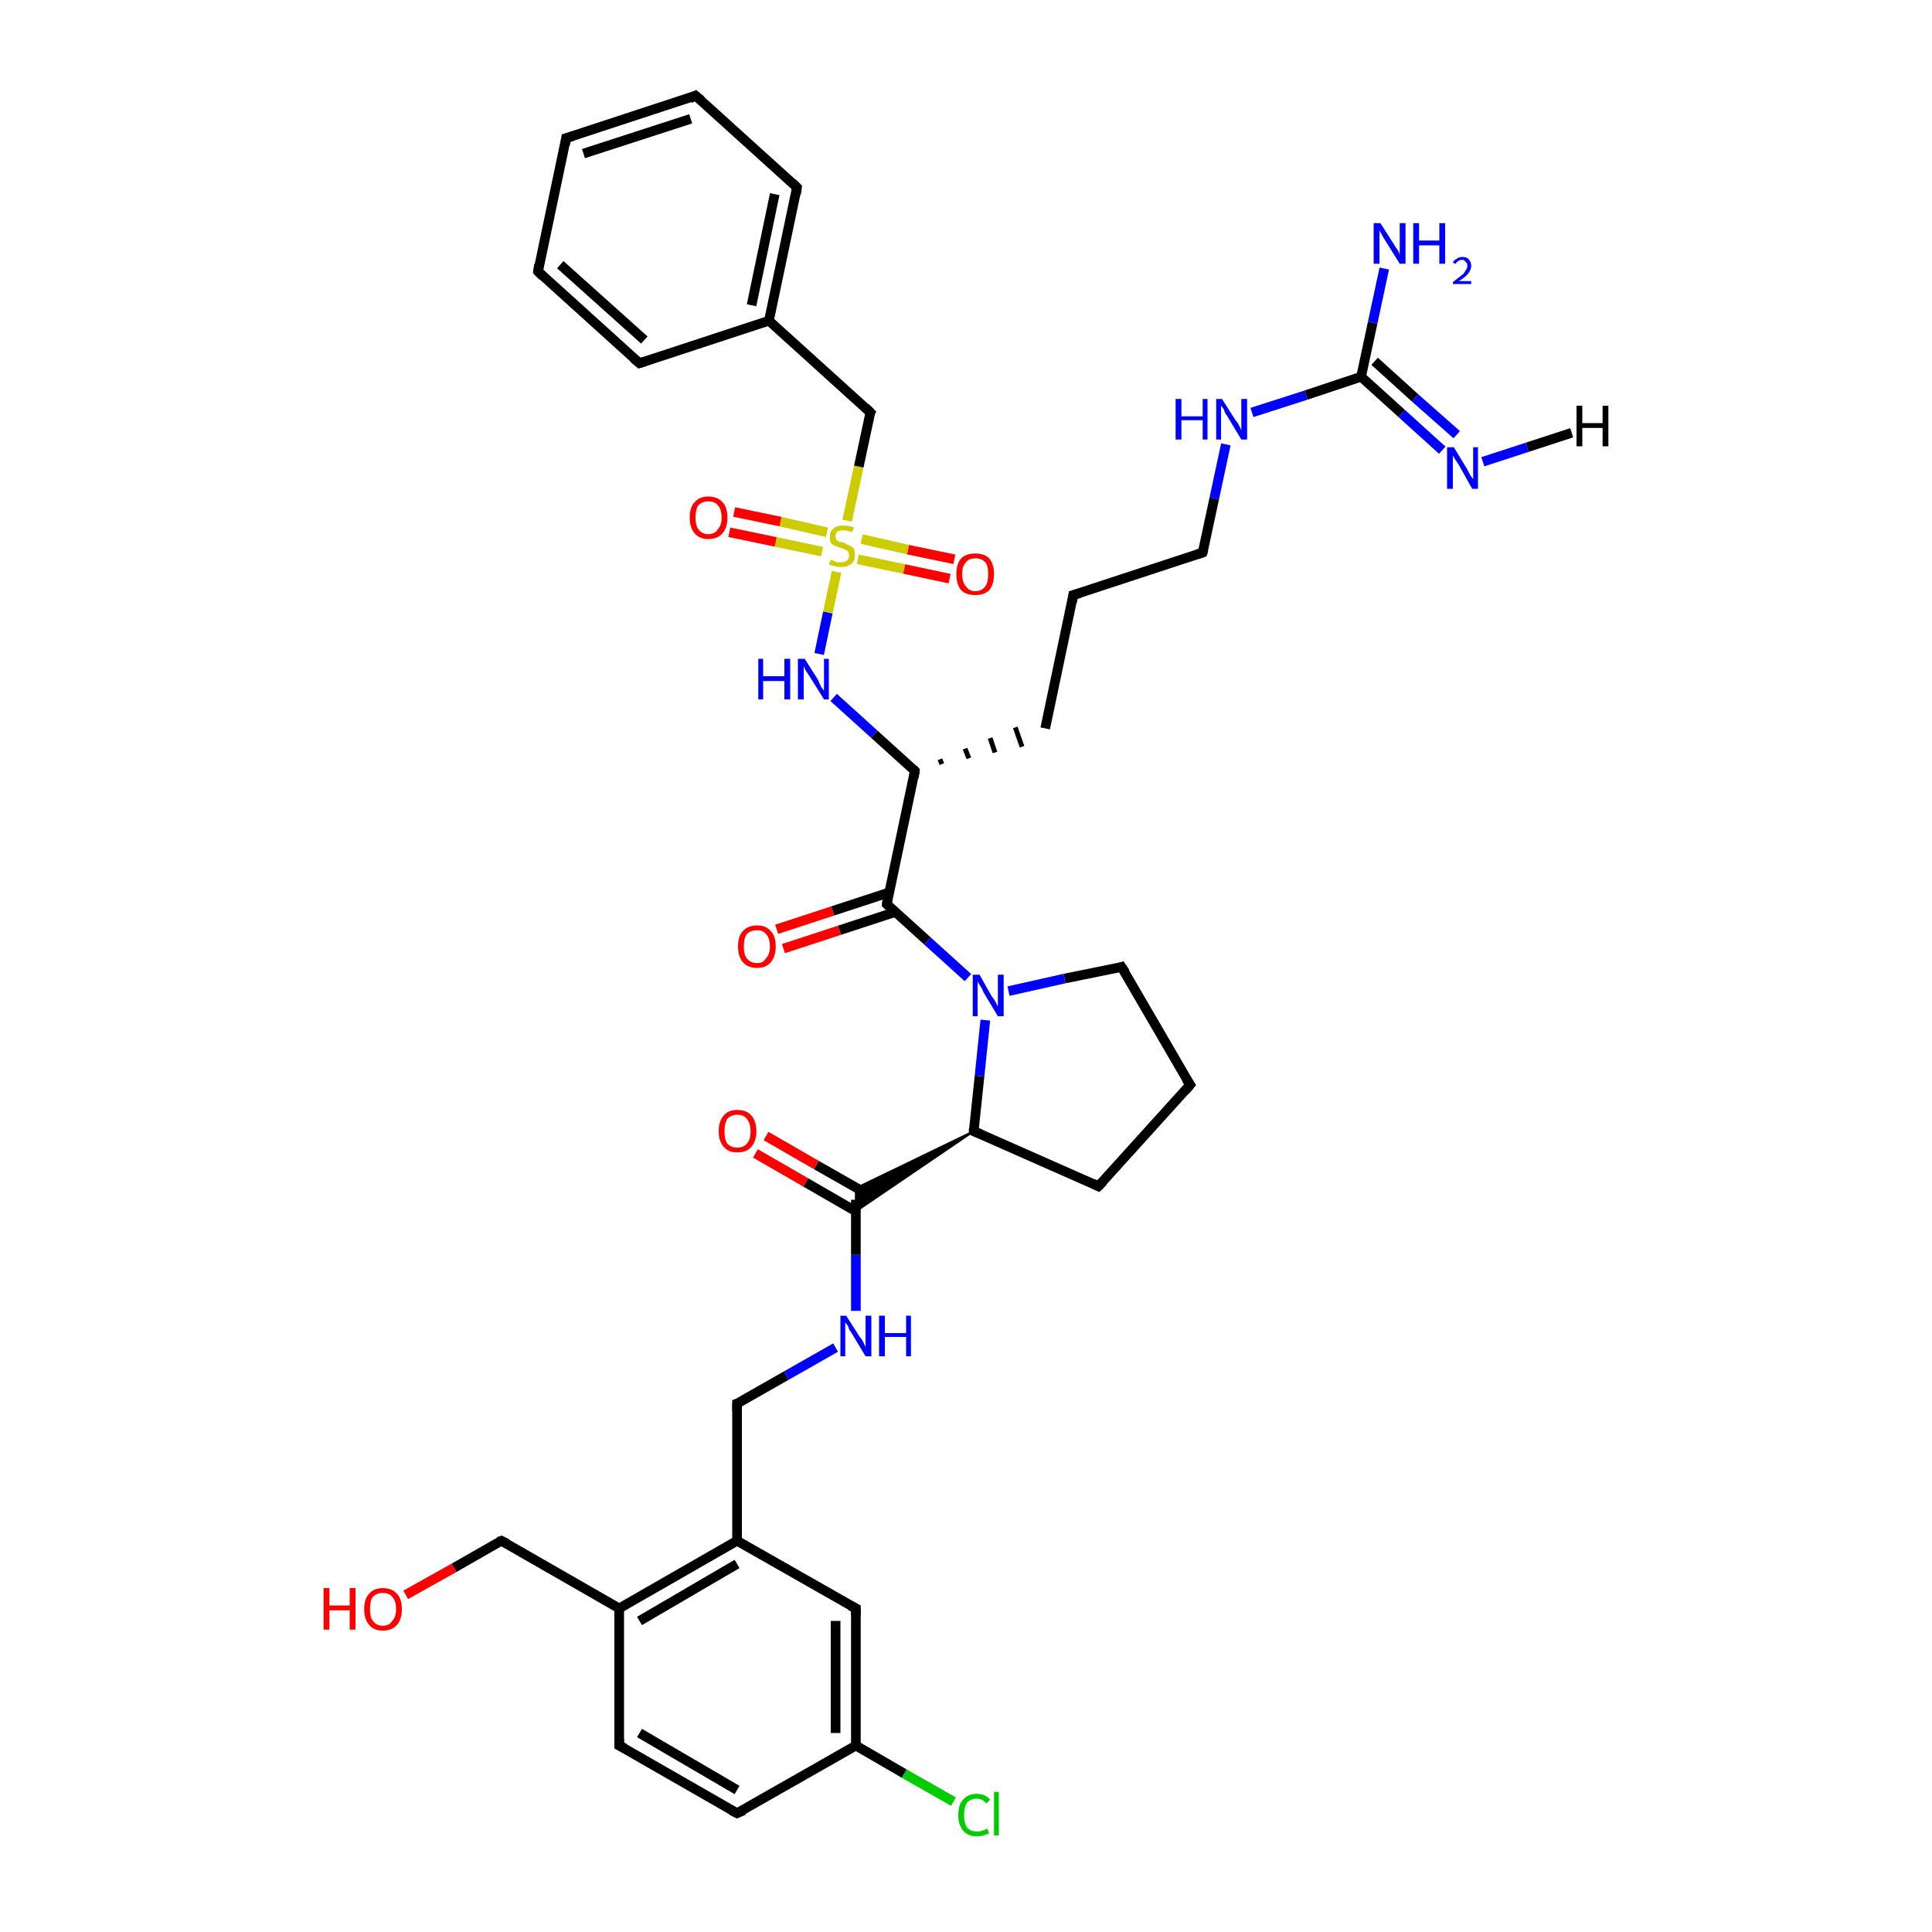 <?xml version='1.0' encoding='iso-8859-1'?>
<svg version='1.1' baseProfile='full'
              xmlns='http://www.w3.org/2000/svg'
                      xmlns:rdkit='http://www.rdkit.org/xml'
                      xmlns:xlink='http://www.w3.org/1999/xlink'
                  xml:space='preserve'
width='200px' height='200px' viewBox='0 0 200 200'>
<!-- END OF HEADER -->
<rect style='opacity:1.0;fill:#FFFFFF;stroke:none' width='200.0' height='200.0' x='0.0' y='0.0'> </rect>
<path class='bond-0 atom-0 atom-1' d='M 98.7,186.5 L 93.6,183.6' style='fill:none;fill-rule:evenodd;stroke:#00CC00;stroke-width:1.0px;stroke-linecap:butt;stroke-linejoin:miter;stroke-opacity:1' />
<path class='bond-0 atom-0 atom-1' d='M 93.6,183.6 L 88.6,180.7' style='fill:none;fill-rule:evenodd;stroke:#000000;stroke-width:1.0px;stroke-linecap:butt;stroke-linejoin:miter;stroke-opacity:1' />
<path class='bond-1 atom-1 atom-2' d='M 88.6,180.7 L 88.6,166.5' style='fill:none;fill-rule:evenodd;stroke:#000000;stroke-width:1.0px;stroke-linecap:butt;stroke-linejoin:miter;stroke-opacity:1' />
<path class='bond-1 atom-1 atom-2' d='M 86.5,179.4 L 86.5,167.8' style='fill:none;fill-rule:evenodd;stroke:#000000;stroke-width:1.0px;stroke-linecap:butt;stroke-linejoin:miter;stroke-opacity:1' />
<path class='bond-2 atom-1 atom-3' d='M 88.6,180.7 L 76.3,187.7' style='fill:none;fill-rule:evenodd;stroke:#000000;stroke-width:1.0px;stroke-linecap:butt;stroke-linejoin:miter;stroke-opacity:1' />
<path class='bond-3 atom-2 atom-6' d='M 88.6,166.5 L 76.3,159.5' style='fill:none;fill-rule:evenodd;stroke:#000000;stroke-width:1.0px;stroke-linecap:butt;stroke-linejoin:miter;stroke-opacity:1' />
<path class='bond-4 atom-3 atom-4' d='M 76.3,187.7 L 64.1,180.7' style='fill:none;fill-rule:evenodd;stroke:#000000;stroke-width:1.0px;stroke-linecap:butt;stroke-linejoin:miter;stroke-opacity:1' />
<path class='bond-4 atom-3 atom-4' d='M 76.3,185.3 L 66.2,179.4' style='fill:none;fill-rule:evenodd;stroke:#000000;stroke-width:1.0px;stroke-linecap:butt;stroke-linejoin:miter;stroke-opacity:1' />
<path class='bond-5 atom-4 atom-5' d='M 64.1,180.7 L 64.1,166.5' style='fill:none;fill-rule:evenodd;stroke:#000000;stroke-width:1.0px;stroke-linecap:butt;stroke-linejoin:miter;stroke-opacity:1' />
<path class='bond-6 atom-5 atom-6' d='M 64.1,166.5 L 76.3,159.5' style='fill:none;fill-rule:evenodd;stroke:#000000;stroke-width:1.0px;stroke-linecap:butt;stroke-linejoin:miter;stroke-opacity:1' />
<path class='bond-6 atom-5 atom-6' d='M 66.2,167.8 L 76.3,161.9' style='fill:none;fill-rule:evenodd;stroke:#000000;stroke-width:1.0px;stroke-linecap:butt;stroke-linejoin:miter;stroke-opacity:1' />
<path class='bond-7 atom-5 atom-37' d='M 64.1,166.5 L 51.9,159.5' style='fill:none;fill-rule:evenodd;stroke:#000000;stroke-width:1.0px;stroke-linecap:butt;stroke-linejoin:miter;stroke-opacity:1' />
<path class='bond-8 atom-6 atom-7' d='M 76.3,159.5 L 76.3,145.3' style='fill:none;fill-rule:evenodd;stroke:#000000;stroke-width:1.0px;stroke-linecap:butt;stroke-linejoin:miter;stroke-opacity:1' />
<path class='bond-9 atom-7 atom-8' d='M 76.3,145.3 L 81.4,142.4' style='fill:none;fill-rule:evenodd;stroke:#000000;stroke-width:1.0px;stroke-linecap:butt;stroke-linejoin:miter;stroke-opacity:1' />
<path class='bond-9 atom-7 atom-8' d='M 81.4,142.4 L 86.5,139.5' style='fill:none;fill-rule:evenodd;stroke:#0000FF;stroke-width:1.0px;stroke-linecap:butt;stroke-linejoin:miter;stroke-opacity:1' />
<path class='bond-10 atom-8 atom-9' d='M 88.6,135.7 L 88.6,129.9' style='fill:none;fill-rule:evenodd;stroke:#0000FF;stroke-width:1.0px;stroke-linecap:butt;stroke-linejoin:miter;stroke-opacity:1' />
<path class='bond-10 atom-8 atom-9' d='M 88.6,129.9 L 88.6,124.2' style='fill:none;fill-rule:evenodd;stroke:#000000;stroke-width:1.0px;stroke-linecap:butt;stroke-linejoin:miter;stroke-opacity:1' />
<path class='bond-11 atom-9 atom-10' d='M 89.6,123.5 L 84.5,120.6' style='fill:none;fill-rule:evenodd;stroke:#000000;stroke-width:1.0px;stroke-linecap:butt;stroke-linejoin:miter;stroke-opacity:1' />
<path class='bond-11 atom-9 atom-10' d='M 84.5,120.6 L 79.3,117.6' style='fill:none;fill-rule:evenodd;stroke:#FF0000;stroke-width:1.0px;stroke-linecap:butt;stroke-linejoin:miter;stroke-opacity:1' />
<path class='bond-11 atom-9 atom-10' d='M 88.6,125.4 L 83.4,122.4' style='fill:none;fill-rule:evenodd;stroke:#000000;stroke-width:1.0px;stroke-linecap:butt;stroke-linejoin:miter;stroke-opacity:1' />
<path class='bond-11 atom-9 atom-10' d='M 83.4,122.4 L 78.2,119.4' style='fill:none;fill-rule:evenodd;stroke:#FF0000;stroke-width:1.0px;stroke-linecap:butt;stroke-linejoin:miter;stroke-opacity:1' />
<path class='bond-12 atom-11 atom-9' d='M 100.8,117.1 L 88.6,125.4 L 88.6,123.0 Z' style='fill:#000000;fill-rule:evenodd;fill-opacity:1;stroke:#000000;stroke-width:0.2px;stroke-linecap:butt;stroke-linejoin:miter;stroke-miterlimit:10;stroke-opacity:1;' />
<path class='bond-13 atom-11 atom-12' d='M 100.8,117.1 L 113.7,122.8' style='fill:none;fill-rule:evenodd;stroke:#000000;stroke-width:1.0px;stroke-linecap:butt;stroke-linejoin:miter;stroke-opacity:1' />
<path class='bond-14 atom-11 atom-15' d='M 100.8,117.1 L 101.4,111.4' style='fill:none;fill-rule:evenodd;stroke:#000000;stroke-width:1.0px;stroke-linecap:butt;stroke-linejoin:miter;stroke-opacity:1' />
<path class='bond-14 atom-11 atom-15' d='M 101.4,111.4 L 102.0,105.6' style='fill:none;fill-rule:evenodd;stroke:#0000FF;stroke-width:1.0px;stroke-linecap:butt;stroke-linejoin:miter;stroke-opacity:1' />
<path class='bond-15 atom-12 atom-13' d='M 113.7,122.8 L 123.2,112.3' style='fill:none;fill-rule:evenodd;stroke:#000000;stroke-width:1.0px;stroke-linecap:butt;stroke-linejoin:miter;stroke-opacity:1' />
<path class='bond-16 atom-13 atom-14' d='M 123.2,112.3 L 116.1,100.1' style='fill:none;fill-rule:evenodd;stroke:#000000;stroke-width:1.0px;stroke-linecap:butt;stroke-linejoin:miter;stroke-opacity:1' />
<path class='bond-17 atom-14 atom-15' d='M 116.1,100.1 L 110.2,101.3' style='fill:none;fill-rule:evenodd;stroke:#000000;stroke-width:1.0px;stroke-linecap:butt;stroke-linejoin:miter;stroke-opacity:1' />
<path class='bond-17 atom-14 atom-15' d='M 110.2,101.3 L 104.4,102.6' style='fill:none;fill-rule:evenodd;stroke:#0000FF;stroke-width:1.0px;stroke-linecap:butt;stroke-linejoin:miter;stroke-opacity:1' />
<path class='bond-18 atom-15 atom-16' d='M 100.2,101.2 L 96.0,97.4' style='fill:none;fill-rule:evenodd;stroke:#0000FF;stroke-width:1.0px;stroke-linecap:butt;stroke-linejoin:miter;stroke-opacity:1' />
<path class='bond-18 atom-15 atom-16' d='M 96.0,97.4 L 91.8,93.6' style='fill:none;fill-rule:evenodd;stroke:#000000;stroke-width:1.0px;stroke-linecap:butt;stroke-linejoin:miter;stroke-opacity:1' />
<path class='bond-19 atom-16 atom-17' d='M 92.0,92.4 L 86.2,94.3' style='fill:none;fill-rule:evenodd;stroke:#000000;stroke-width:1.0px;stroke-linecap:butt;stroke-linejoin:miter;stroke-opacity:1' />
<path class='bond-19 atom-16 atom-17' d='M 86.2,94.3 L 80.4,96.2' style='fill:none;fill-rule:evenodd;stroke:#FF0000;stroke-width:1.0px;stroke-linecap:butt;stroke-linejoin:miter;stroke-opacity:1' />
<path class='bond-19 atom-16 atom-17' d='M 92.7,94.4 L 86.9,96.3' style='fill:none;fill-rule:evenodd;stroke:#000000;stroke-width:1.0px;stroke-linecap:butt;stroke-linejoin:miter;stroke-opacity:1' />
<path class='bond-19 atom-16 atom-17' d='M 86.9,96.3 L 81.1,98.2' style='fill:none;fill-rule:evenodd;stroke:#FF0000;stroke-width:1.0px;stroke-linecap:butt;stroke-linejoin:miter;stroke-opacity:1' />
<path class='bond-20 atom-16 atom-18' d='M 91.8,93.6 L 94.7,79.8' style='fill:none;fill-rule:evenodd;stroke:#000000;stroke-width:1.0px;stroke-linecap:butt;stroke-linejoin:miter;stroke-opacity:1' />
<path class='bond-21 atom-18 atom-19' d='M 97.5,79.1 L 97.3,78.6' style='fill:none;fill-rule:evenodd;stroke:#000000;stroke-width:0.5px;stroke-linecap:butt;stroke-linejoin:miter;stroke-opacity:1' />
<path class='bond-21 atom-18 atom-19' d='M 100.3,78.5 L 99.9,77.5' style='fill:none;fill-rule:evenodd;stroke:#000000;stroke-width:0.5px;stroke-linecap:butt;stroke-linejoin:miter;stroke-opacity:1' />
<path class='bond-21 atom-18 atom-19' d='M 103.0,77.9 L 102.5,76.4' style='fill:none;fill-rule:evenodd;stroke:#000000;stroke-width:0.5px;stroke-linecap:butt;stroke-linejoin:miter;stroke-opacity:1' />
<path class='bond-21 atom-18 atom-19' d='M 105.8,77.3 L 105.1,75.3' style='fill:none;fill-rule:evenodd;stroke:#000000;stroke-width:0.5px;stroke-linecap:butt;stroke-linejoin:miter;stroke-opacity:1' />
<path class='bond-22 atom-18 atom-26' d='M 94.7,79.8 L 90.5,76.0' style='fill:none;fill-rule:evenodd;stroke:#000000;stroke-width:1.0px;stroke-linecap:butt;stroke-linejoin:miter;stroke-opacity:1' />
<path class='bond-22 atom-18 atom-26' d='M 90.5,76.0 L 86.3,72.2' style='fill:none;fill-rule:evenodd;stroke:#0000FF;stroke-width:1.0px;stroke-linecap:butt;stroke-linejoin:miter;stroke-opacity:1' />
<path class='bond-23 atom-19 atom-20' d='M 108.2,75.4 L 111.1,61.6' style='fill:none;fill-rule:evenodd;stroke:#000000;stroke-width:1.0px;stroke-linecap:butt;stroke-linejoin:miter;stroke-opacity:1' />
<path class='bond-24 atom-20 atom-21' d='M 111.1,61.6 L 124.5,57.2' style='fill:none;fill-rule:evenodd;stroke:#000000;stroke-width:1.0px;stroke-linecap:butt;stroke-linejoin:miter;stroke-opacity:1' />
<path class='bond-25 atom-21 atom-22' d='M 124.5,57.2 L 125.7,51.6' style='fill:none;fill-rule:evenodd;stroke:#000000;stroke-width:1.0px;stroke-linecap:butt;stroke-linejoin:miter;stroke-opacity:1' />
<path class='bond-25 atom-21 atom-22' d='M 125.7,51.6 L 126.9,46.0' style='fill:none;fill-rule:evenodd;stroke:#0000FF;stroke-width:1.0px;stroke-linecap:butt;stroke-linejoin:miter;stroke-opacity:1' />
<path class='bond-26 atom-22 atom-23' d='M 129.6,42.7 L 135.2,40.9' style='fill:none;fill-rule:evenodd;stroke:#0000FF;stroke-width:1.0px;stroke-linecap:butt;stroke-linejoin:miter;stroke-opacity:1' />
<path class='bond-26 atom-22 atom-23' d='M 135.2,40.9 L 140.9,39.0' style='fill:none;fill-rule:evenodd;stroke:#000000;stroke-width:1.0px;stroke-linecap:butt;stroke-linejoin:miter;stroke-opacity:1' />
<path class='bond-27 atom-23 atom-24' d='M 140.9,39.0 L 142.1,33.4' style='fill:none;fill-rule:evenodd;stroke:#000000;stroke-width:1.0px;stroke-linecap:butt;stroke-linejoin:miter;stroke-opacity:1' />
<path class='bond-27 atom-23 atom-24' d='M 142.1,33.4 L 143.3,27.8' style='fill:none;fill-rule:evenodd;stroke:#0000FF;stroke-width:1.0px;stroke-linecap:butt;stroke-linejoin:miter;stroke-opacity:1' />
<path class='bond-28 atom-23 atom-25' d='M 140.9,39.0 L 145.1,42.8' style='fill:none;fill-rule:evenodd;stroke:#000000;stroke-width:1.0px;stroke-linecap:butt;stroke-linejoin:miter;stroke-opacity:1' />
<path class='bond-28 atom-23 atom-25' d='M 145.1,42.8 L 149.3,46.6' style='fill:none;fill-rule:evenodd;stroke:#0000FF;stroke-width:1.0px;stroke-linecap:butt;stroke-linejoin:miter;stroke-opacity:1' />
<path class='bond-28 atom-23 atom-25' d='M 142.3,37.4 L 146.5,41.2' style='fill:none;fill-rule:evenodd;stroke:#000000;stroke-width:1.0px;stroke-linecap:butt;stroke-linejoin:miter;stroke-opacity:1' />
<path class='bond-28 atom-23 atom-25' d='M 146.5,41.2 L 150.8,45.0' style='fill:none;fill-rule:evenodd;stroke:#0000FF;stroke-width:1.0px;stroke-linecap:butt;stroke-linejoin:miter;stroke-opacity:1' />
<path class='bond-29 atom-26 atom-27' d='M 84.8,67.7 L 85.7,63.4' style='fill:none;fill-rule:evenodd;stroke:#0000FF;stroke-width:1.0px;stroke-linecap:butt;stroke-linejoin:miter;stroke-opacity:1' />
<path class='bond-29 atom-26 atom-27' d='M 85.7,63.4 L 86.6,59.2' style='fill:none;fill-rule:evenodd;stroke:#CCCC00;stroke-width:1.0px;stroke-linecap:butt;stroke-linejoin:miter;stroke-opacity:1' />
<path class='bond-30 atom-27 atom-28' d='M 85.6,55.1 L 80.8,54.0' style='fill:none;fill-rule:evenodd;stroke:#CCCC00;stroke-width:1.0px;stroke-linecap:butt;stroke-linejoin:miter;stroke-opacity:1' />
<path class='bond-30 atom-27 atom-28' d='M 80.8,54.0 L 76.0,53.0' style='fill:none;fill-rule:evenodd;stroke:#FF0000;stroke-width:1.0px;stroke-linecap:butt;stroke-linejoin:miter;stroke-opacity:1' />
<path class='bond-30 atom-27 atom-28' d='M 85.1,57.1 L 80.3,56.1' style='fill:none;fill-rule:evenodd;stroke:#CCCC00;stroke-width:1.0px;stroke-linecap:butt;stroke-linejoin:miter;stroke-opacity:1' />
<path class='bond-30 atom-27 atom-28' d='M 80.3,56.1 L 75.5,55.1' style='fill:none;fill-rule:evenodd;stroke:#FF0000;stroke-width:1.0px;stroke-linecap:butt;stroke-linejoin:miter;stroke-opacity:1' />
<path class='bond-31 atom-27 atom-29' d='M 88.8,57.9 L 93.6,58.9' style='fill:none;fill-rule:evenodd;stroke:#CCCC00;stroke-width:1.0px;stroke-linecap:butt;stroke-linejoin:miter;stroke-opacity:1' />
<path class='bond-31 atom-27 atom-29' d='M 93.6,58.9 L 98.3,59.9' style='fill:none;fill-rule:evenodd;stroke:#FF0000;stroke-width:1.0px;stroke-linecap:butt;stroke-linejoin:miter;stroke-opacity:1' />
<path class='bond-31 atom-27 atom-29' d='M 89.2,55.8 L 94.0,56.9' style='fill:none;fill-rule:evenodd;stroke:#CCCC00;stroke-width:1.0px;stroke-linecap:butt;stroke-linejoin:miter;stroke-opacity:1' />
<path class='bond-31 atom-27 atom-29' d='M 94.0,56.9 L 98.8,57.9' style='fill:none;fill-rule:evenodd;stroke:#FF0000;stroke-width:1.0px;stroke-linecap:butt;stroke-linejoin:miter;stroke-opacity:1' />
<path class='bond-32 atom-27 atom-30' d='M 87.7,53.9 L 88.9,48.3' style='fill:none;fill-rule:evenodd;stroke:#CCCC00;stroke-width:1.0px;stroke-linecap:butt;stroke-linejoin:miter;stroke-opacity:1' />
<path class='bond-32 atom-27 atom-30' d='M 88.9,48.3 L 90.1,42.7' style='fill:none;fill-rule:evenodd;stroke:#000000;stroke-width:1.0px;stroke-linecap:butt;stroke-linejoin:miter;stroke-opacity:1' />
<path class='bond-33 atom-30 atom-31' d='M 90.1,42.7 L 79.6,33.2' style='fill:none;fill-rule:evenodd;stroke:#000000;stroke-width:1.0px;stroke-linecap:butt;stroke-linejoin:miter;stroke-opacity:1' />
<path class='bond-34 atom-31 atom-32' d='M 79.6,33.2 L 82.5,19.4' style='fill:none;fill-rule:evenodd;stroke:#000000;stroke-width:1.0px;stroke-linecap:butt;stroke-linejoin:miter;stroke-opacity:1' />
<path class='bond-34 atom-31 atom-32' d='M 77.8,31.6 L 80.2,20.1' style='fill:none;fill-rule:evenodd;stroke:#000000;stroke-width:1.0px;stroke-linecap:butt;stroke-linejoin:miter;stroke-opacity:1' />
<path class='bond-35 atom-31 atom-36' d='M 79.6,33.2 L 66.2,37.6' style='fill:none;fill-rule:evenodd;stroke:#000000;stroke-width:1.0px;stroke-linecap:butt;stroke-linejoin:miter;stroke-opacity:1' />
<path class='bond-36 atom-32 atom-33' d='M 82.5,19.4 L 72.0,9.9' style='fill:none;fill-rule:evenodd;stroke:#000000;stroke-width:1.0px;stroke-linecap:butt;stroke-linejoin:miter;stroke-opacity:1' />
<path class='bond-37 atom-33 atom-34' d='M 72.0,9.9 L 58.6,14.3' style='fill:none;fill-rule:evenodd;stroke:#000000;stroke-width:1.0px;stroke-linecap:butt;stroke-linejoin:miter;stroke-opacity:1' />
<path class='bond-37 atom-33 atom-34' d='M 71.5,12.3 L 60.4,15.9' style='fill:none;fill-rule:evenodd;stroke:#000000;stroke-width:1.0px;stroke-linecap:butt;stroke-linejoin:miter;stroke-opacity:1' />
<path class='bond-38 atom-34 atom-35' d='M 58.6,14.3 L 55.7,28.1' style='fill:none;fill-rule:evenodd;stroke:#000000;stroke-width:1.0px;stroke-linecap:butt;stroke-linejoin:miter;stroke-opacity:1' />
<path class='bond-39 atom-35 atom-36' d='M 55.7,28.1 L 66.2,37.6' style='fill:none;fill-rule:evenodd;stroke:#000000;stroke-width:1.0px;stroke-linecap:butt;stroke-linejoin:miter;stroke-opacity:1' />
<path class='bond-39 atom-35 atom-36' d='M 58.0,27.4 L 66.7,35.2' style='fill:none;fill-rule:evenodd;stroke:#000000;stroke-width:1.0px;stroke-linecap:butt;stroke-linejoin:miter;stroke-opacity:1' />
<path class='bond-40 atom-37 atom-38' d='M 51.9,159.5 L 47.0,162.3' style='fill:none;fill-rule:evenodd;stroke:#000000;stroke-width:1.0px;stroke-linecap:butt;stroke-linejoin:miter;stroke-opacity:1' />
<path class='bond-40 atom-37 atom-38' d='M 47.0,162.3 L 42.0,165.1' style='fill:none;fill-rule:evenodd;stroke:#FF0000;stroke-width:1.0px;stroke-linecap:butt;stroke-linejoin:miter;stroke-opacity:1' />
<path class='bond-41 atom-25 atom-39' d='M 153.5,47.8 L 158.1,46.3' style='fill:none;fill-rule:evenodd;stroke:#0000FF;stroke-width:1.0px;stroke-linecap:butt;stroke-linejoin:miter;stroke-opacity:1' />
<path class='bond-41 atom-25 atom-39' d='M 158.1,46.3 L 162.7,44.8' style='fill:none;fill-rule:evenodd;stroke:#000000;stroke-width:1.0px;stroke-linecap:butt;stroke-linejoin:miter;stroke-opacity:1' />
<path d='M 88.6,167.2 L 88.6,166.5 L 88.0,166.2' style='fill:none;stroke:#000000;stroke-width:1.0px;stroke-linecap:butt;stroke-linejoin:miter;stroke-miterlimit:10;stroke-opacity:1;' />
<path d='M 77.0,187.4 L 76.3,187.7 L 75.7,187.4' style='fill:none;stroke:#000000;stroke-width:1.0px;stroke-linecap:butt;stroke-linejoin:miter;stroke-miterlimit:10;stroke-opacity:1;' />
<path d='M 64.7,181.0 L 64.1,180.7 L 64.1,180.0' style='fill:none;stroke:#000000;stroke-width:1.0px;stroke-linecap:butt;stroke-linejoin:miter;stroke-miterlimit:10;stroke-opacity:1;' />
<path d='M 76.3,146.1 L 76.3,145.3 L 76.6,145.2' style='fill:none;stroke:#000000;stroke-width:1.0px;stroke-linecap:butt;stroke-linejoin:miter;stroke-miterlimit:10;stroke-opacity:1;' />
<path d='M 101.5,117.4 L 100.8,117.1 L 100.8,116.8' style='fill:none;stroke:#000000;stroke-width:1.0px;stroke-linecap:butt;stroke-linejoin:miter;stroke-miterlimit:10;stroke-opacity:1;' />
<path d='M 113.1,122.5 L 113.7,122.8 L 114.2,122.3' style='fill:none;stroke:#000000;stroke-width:1.0px;stroke-linecap:butt;stroke-linejoin:miter;stroke-miterlimit:10;stroke-opacity:1;' />
<path d='M 122.7,112.9 L 123.2,112.3 L 122.8,111.7' style='fill:none;stroke:#000000;stroke-width:1.0px;stroke-linecap:butt;stroke-linejoin:miter;stroke-miterlimit:10;stroke-opacity:1;' />
<path d='M 116.5,100.7 L 116.1,100.1 L 115.8,100.2' style='fill:none;stroke:#000000;stroke-width:1.0px;stroke-linecap:butt;stroke-linejoin:miter;stroke-miterlimit:10;stroke-opacity:1;' />
<path d='M 92.0,93.8 L 91.8,93.6 L 91.9,92.9' style='fill:none;stroke:#000000;stroke-width:1.0px;stroke-linecap:butt;stroke-linejoin:miter;stroke-miterlimit:10;stroke-opacity:1;' />
<path d='M 94.6,80.5 L 94.7,79.8 L 94.5,79.6' style='fill:none;stroke:#000000;stroke-width:1.0px;stroke-linecap:butt;stroke-linejoin:miter;stroke-miterlimit:10;stroke-opacity:1;' />
<path d='M 111.0,62.3 L 111.1,61.6 L 111.8,61.4' style='fill:none;stroke:#000000;stroke-width:1.0px;stroke-linecap:butt;stroke-linejoin:miter;stroke-miterlimit:10;stroke-opacity:1;' />
<path d='M 123.9,57.4 L 124.5,57.2 L 124.6,56.9' style='fill:none;stroke:#000000;stroke-width:1.0px;stroke-linecap:butt;stroke-linejoin:miter;stroke-miterlimit:10;stroke-opacity:1;' />
<path d='M 90.0,42.9 L 90.1,42.7 L 89.6,42.2' style='fill:none;stroke:#000000;stroke-width:1.0px;stroke-linecap:butt;stroke-linejoin:miter;stroke-miterlimit:10;stroke-opacity:1;' />
<path d='M 82.4,20.1 L 82.5,19.4 L 82.0,18.9' style='fill:none;stroke:#000000;stroke-width:1.0px;stroke-linecap:butt;stroke-linejoin:miter;stroke-miterlimit:10;stroke-opacity:1;' />
<path d='M 72.6,10.4 L 72.0,9.9 L 71.4,10.2' style='fill:none;stroke:#000000;stroke-width:1.0px;stroke-linecap:butt;stroke-linejoin:miter;stroke-miterlimit:10;stroke-opacity:1;' />
<path d='M 59.3,14.1 L 58.6,14.3 L 58.5,15.0' style='fill:none;stroke:#000000;stroke-width:1.0px;stroke-linecap:butt;stroke-linejoin:miter;stroke-miterlimit:10;stroke-opacity:1;' />
<path d='M 55.8,27.4 L 55.7,28.1 L 56.2,28.6' style='fill:none;stroke:#000000;stroke-width:1.0px;stroke-linecap:butt;stroke-linejoin:miter;stroke-miterlimit:10;stroke-opacity:1;' />
<path d='M 66.8,37.4 L 66.2,37.6 L 65.6,37.1' style='fill:none;stroke:#000000;stroke-width:1.0px;stroke-linecap:butt;stroke-linejoin:miter;stroke-miterlimit:10;stroke-opacity:1;' />
<path d='M 52.5,159.8 L 51.9,159.5 L 51.6,159.6' style='fill:none;stroke:#000000;stroke-width:1.0px;stroke-linecap:butt;stroke-linejoin:miter;stroke-miterlimit:10;stroke-opacity:1;' />
<path class='atom-0' d='M 99.2 187.9
Q 99.2 186.8, 99.7 186.3
Q 100.2 185.7, 101.1 185.7
Q 102.0 185.7, 102.5 186.3
L 102.1 186.7
Q 101.7 186.2, 101.1 186.2
Q 100.5 186.2, 100.1 186.6
Q 99.8 187.1, 99.8 187.9
Q 99.8 188.7, 100.1 189.2
Q 100.5 189.6, 101.2 189.6
Q 101.6 189.6, 102.2 189.3
L 102.4 189.8
Q 102.1 189.9, 101.8 190.0
Q 101.5 190.1, 101.1 190.1
Q 100.2 190.1, 99.7 189.5
Q 99.2 188.9, 99.2 187.9
' fill='#00CC00'/>
<path class='atom-0' d='M 102.9 185.5
L 103.4 185.5
L 103.4 190.0
L 102.9 190.0
L 102.9 185.5
' fill='#00CC00'/>
<path class='atom-8' d='M 87.6 136.2
L 89.0 138.4
Q 89.2 138.6, 89.4 139.0
Q 89.6 139.4, 89.6 139.5
L 89.6 136.2
L 90.2 136.2
L 90.2 140.4
L 89.6 140.4
L 88.1 137.9
Q 87.9 137.7, 87.8 137.3
Q 87.6 137.0, 87.5 136.9
L 87.5 140.4
L 87.0 140.4
L 87.0 136.2
L 87.6 136.2
' fill='#0000FF'/>
<path class='atom-8' d='M 91.0 136.2
L 91.6 136.2
L 91.6 138.0
L 93.8 138.0
L 93.8 136.2
L 94.3 136.2
L 94.3 140.4
L 93.8 140.4
L 93.8 138.4
L 91.6 138.4
L 91.6 140.4
L 91.0 140.4
L 91.0 136.2
' fill='#0000FF'/>
<path class='atom-10' d='M 74.4 117.1
Q 74.4 116.1, 74.9 115.5
Q 75.4 114.9, 76.3 114.9
Q 77.3 114.9, 77.8 115.5
Q 78.3 116.1, 78.3 117.1
Q 78.3 118.1, 77.8 118.7
Q 77.3 119.3, 76.3 119.3
Q 75.4 119.3, 74.9 118.7
Q 74.4 118.1, 74.4 117.1
M 76.3 118.8
Q 77.0 118.8, 77.3 118.4
Q 77.7 118.0, 77.7 117.1
Q 77.7 116.3, 77.3 115.8
Q 77.0 115.4, 76.3 115.4
Q 75.7 115.4, 75.3 115.8
Q 75.0 116.3, 75.0 117.1
Q 75.0 118.0, 75.3 118.4
Q 75.7 118.8, 76.3 118.8
' fill='#FF0000'/>
<path class='atom-15' d='M 101.4 100.9
L 102.7 103.2
Q 102.9 103.4, 103.1 103.8
Q 103.3 104.2, 103.3 104.2
L 103.3 100.9
L 103.9 100.9
L 103.9 105.2
L 103.3 105.2
L 101.8 102.7
Q 101.7 102.4, 101.5 102.1
Q 101.3 101.8, 101.2 101.6
L 101.2 105.2
L 100.7 105.2
L 100.7 100.9
L 101.4 100.9
' fill='#0000FF'/>
<path class='atom-17' d='M 76.4 98.0
Q 76.4 96.9, 76.9 96.4
Q 77.4 95.8, 78.4 95.8
Q 79.3 95.8, 79.8 96.4
Q 80.3 96.9, 80.3 98.0
Q 80.3 99.0, 79.8 99.6
Q 79.3 100.2, 78.4 100.2
Q 77.4 100.2, 76.9 99.6
Q 76.4 99.0, 76.4 98.0
M 78.4 99.7
Q 79.0 99.7, 79.3 99.2
Q 79.7 98.8, 79.7 98.0
Q 79.7 97.1, 79.3 96.7
Q 79.0 96.3, 78.4 96.3
Q 77.7 96.3, 77.3 96.7
Q 77.0 97.1, 77.0 98.0
Q 77.0 98.8, 77.3 99.2
Q 77.7 99.7, 78.4 99.7
' fill='#FF0000'/>
<path class='atom-22' d='M 121.7 41.3
L 122.3 41.3
L 122.3 43.1
L 124.5 43.1
L 124.5 41.3
L 125.0 41.3
L 125.0 45.5
L 124.5 45.5
L 124.5 43.5
L 122.3 43.5
L 122.3 45.5
L 121.7 45.5
L 121.7 41.3
' fill='#0000FF'/>
<path class='atom-22' d='M 126.5 41.3
L 127.9 43.5
Q 128.1 43.7, 128.3 44.1
Q 128.5 44.5, 128.5 44.6
L 128.5 41.3
L 129.1 41.3
L 129.1 45.5
L 128.5 45.5
L 127.0 43.0
Q 126.8 42.8, 126.7 42.4
Q 126.5 42.1, 126.4 42.0
L 126.4 45.5
L 125.9 45.5
L 125.9 41.3
L 126.5 41.3
' fill='#0000FF'/>
<path class='atom-24' d='M 142.9 23.1
L 144.3 25.3
Q 144.4 25.5, 144.7 25.9
Q 144.9 26.3, 144.9 26.4
L 144.9 23.1
L 145.5 23.1
L 145.5 27.3
L 144.9 27.3
L 143.4 24.9
Q 143.2 24.6, 143.0 24.2
Q 142.8 23.9, 142.8 23.8
L 142.8 27.3
L 142.2 27.3
L 142.2 23.1
L 142.9 23.1
' fill='#0000FF'/>
<path class='atom-24' d='M 146.3 23.1
L 146.9 23.1
L 146.9 24.9
L 149.0 24.9
L 149.0 23.1
L 149.6 23.1
L 149.6 27.3
L 149.0 27.3
L 149.0 25.4
L 146.9 25.4
L 146.9 27.3
L 146.3 27.3
L 146.3 23.1
' fill='#0000FF'/>
<path class='atom-24' d='M 150.4 27.2
Q 150.5 26.9, 150.8 26.8
Q 151.0 26.6, 151.4 26.6
Q 151.8 26.6, 152.0 26.8
Q 152.3 27.1, 152.3 27.5
Q 152.3 27.9, 152.0 28.3
Q 151.7 28.7, 151.0 29.1
L 152.3 29.1
L 152.3 29.4
L 150.4 29.4
L 150.4 29.2
Q 150.9 28.8, 151.3 28.5
Q 151.6 28.3, 151.7 28.0
Q 151.9 27.8, 151.9 27.5
Q 151.9 27.2, 151.7 27.1
Q 151.6 26.9, 151.4 26.9
Q 151.1 26.9, 151.0 27.0
Q 150.8 27.1, 150.7 27.3
L 150.4 27.2
' fill='#0000FF'/>
<path class='atom-25' d='M 150.5 46.3
L 151.9 48.6
Q 152.0 48.8, 152.2 49.2
Q 152.5 49.6, 152.5 49.6
L 152.5 46.3
L 153.0 46.3
L 153.0 50.6
L 152.4 50.6
L 151.0 48.1
Q 150.8 47.8, 150.6 47.5
Q 150.4 47.2, 150.4 47.1
L 150.4 50.6
L 149.8 50.6
L 149.8 46.3
L 150.5 46.3
' fill='#0000FF'/>
<path class='atom-26' d='M 78.5 68.2
L 79.0 68.2
L 79.0 70.0
L 81.2 70.0
L 81.2 68.2
L 81.8 68.2
L 81.8 72.4
L 81.2 72.4
L 81.2 70.5
L 79.0 70.5
L 79.0 72.4
L 78.5 72.4
L 78.5 68.2
' fill='#0000FF'/>
<path class='atom-26' d='M 83.3 68.2
L 84.7 70.4
Q 84.8 70.7, 85.0 71.1
Q 85.3 71.5, 85.3 71.5
L 85.3 68.2
L 85.8 68.2
L 85.8 72.4
L 85.3 72.4
L 83.8 70.0
Q 83.6 69.7, 83.4 69.4
Q 83.2 69.0, 83.2 68.9
L 83.2 72.4
L 82.6 72.4
L 82.6 68.2
L 83.3 68.2
' fill='#0000FF'/>
<path class='atom-27' d='M 86.0 57.9
Q 86.0 58.0, 86.2 58.0
Q 86.4 58.1, 86.6 58.2
Q 86.8 58.2, 87.1 58.2
Q 87.5 58.2, 87.7 58.0
Q 87.9 57.8, 87.9 57.5
Q 87.9 57.3, 87.8 57.1
Q 87.7 57.0, 87.5 56.9
Q 87.3 56.8, 87.0 56.7
Q 86.7 56.6, 86.4 56.5
Q 86.2 56.4, 86.0 56.2
Q 85.9 55.9, 85.9 55.6
Q 85.9 55.0, 86.3 54.7
Q 86.6 54.4, 87.3 54.4
Q 87.8 54.4, 88.4 54.6
L 88.2 55.1
Q 87.7 54.9, 87.4 54.9
Q 86.9 54.9, 86.7 55.0
Q 86.5 55.2, 86.5 55.5
Q 86.5 55.7, 86.6 55.9
Q 86.7 56.0, 86.9 56.1
Q 87.1 56.1, 87.4 56.2
Q 87.7 56.4, 88.0 56.5
Q 88.2 56.6, 88.4 56.8
Q 88.5 57.1, 88.5 57.5
Q 88.5 58.1, 88.1 58.4
Q 87.7 58.7, 87.1 58.7
Q 86.7 58.7, 86.4 58.6
Q 86.1 58.6, 85.8 58.4
L 86.0 57.9
' fill='#CCCC00'/>
<path class='atom-28' d='M 71.4 53.6
Q 71.4 52.5, 71.9 52.0
Q 72.4 51.4, 73.3 51.4
Q 74.3 51.4, 74.8 52.0
Q 75.3 52.5, 75.3 53.6
Q 75.3 54.6, 74.8 55.2
Q 74.3 55.8, 73.3 55.8
Q 72.4 55.8, 71.9 55.2
Q 71.4 54.6, 71.4 53.6
M 73.3 55.3
Q 74.0 55.3, 74.3 54.8
Q 74.7 54.4, 74.7 53.6
Q 74.7 52.7, 74.3 52.3
Q 74.0 51.9, 73.3 51.9
Q 72.7 51.9, 72.3 52.3
Q 72.0 52.7, 72.0 53.6
Q 72.0 54.4, 72.3 54.8
Q 72.7 55.3, 73.3 55.3
' fill='#FF0000'/>
<path class='atom-29' d='M 99.0 59.4
Q 99.0 58.4, 99.5 57.8
Q 100.0 57.3, 101.0 57.3
Q 101.9 57.3, 102.4 57.8
Q 102.9 58.4, 102.9 59.4
Q 102.9 60.5, 102.4 61.1
Q 101.9 61.6, 101.0 61.6
Q 100.0 61.6, 99.5 61.1
Q 99.0 60.5, 99.0 59.4
M 101.0 61.2
Q 101.6 61.2, 102.0 60.7
Q 102.3 60.3, 102.3 59.4
Q 102.3 58.6, 102.0 58.2
Q 101.6 57.8, 101.0 57.8
Q 100.3 57.8, 100.0 58.2
Q 99.6 58.6, 99.6 59.4
Q 99.6 60.3, 100.0 60.7
Q 100.3 61.2, 101.0 61.2
' fill='#FF0000'/>
<path class='atom-38' d='M 33.5 164.4
L 34.1 164.4
L 34.1 166.2
L 36.2 166.2
L 36.2 164.4
L 36.8 164.4
L 36.8 168.7
L 36.2 168.7
L 36.2 166.7
L 34.1 166.7
L 34.1 168.7
L 33.5 168.7
L 33.5 164.4
' fill='#FF0000'/>
<path class='atom-38' d='M 37.7 166.6
Q 37.7 165.5, 38.2 165.0
Q 38.7 164.4, 39.6 164.4
Q 40.6 164.4, 41.1 165.0
Q 41.6 165.5, 41.6 166.6
Q 41.6 167.6, 41.1 168.2
Q 40.6 168.8, 39.6 168.8
Q 38.7 168.8, 38.2 168.2
Q 37.7 167.6, 37.7 166.6
M 39.6 168.3
Q 40.3 168.3, 40.6 167.8
Q 41.0 167.4, 41.0 166.6
Q 41.0 165.7, 40.6 165.3
Q 40.3 164.9, 39.6 164.9
Q 39.0 164.9, 38.6 165.3
Q 38.3 165.7, 38.3 166.6
Q 38.3 167.4, 38.6 167.8
Q 39.0 168.3, 39.6 168.3
' fill='#FF0000'/>
<path class='atom-39' d='M 163.2 42.0
L 163.8 42.0
L 163.8 43.8
L 165.9 43.8
L 165.9 42.0
L 166.5 42.0
L 166.5 46.2
L 165.9 46.2
L 165.9 44.3
L 163.8 44.3
L 163.8 46.2
L 163.2 46.2
L 163.2 42.0
' fill='#000000'/>
</svg>
